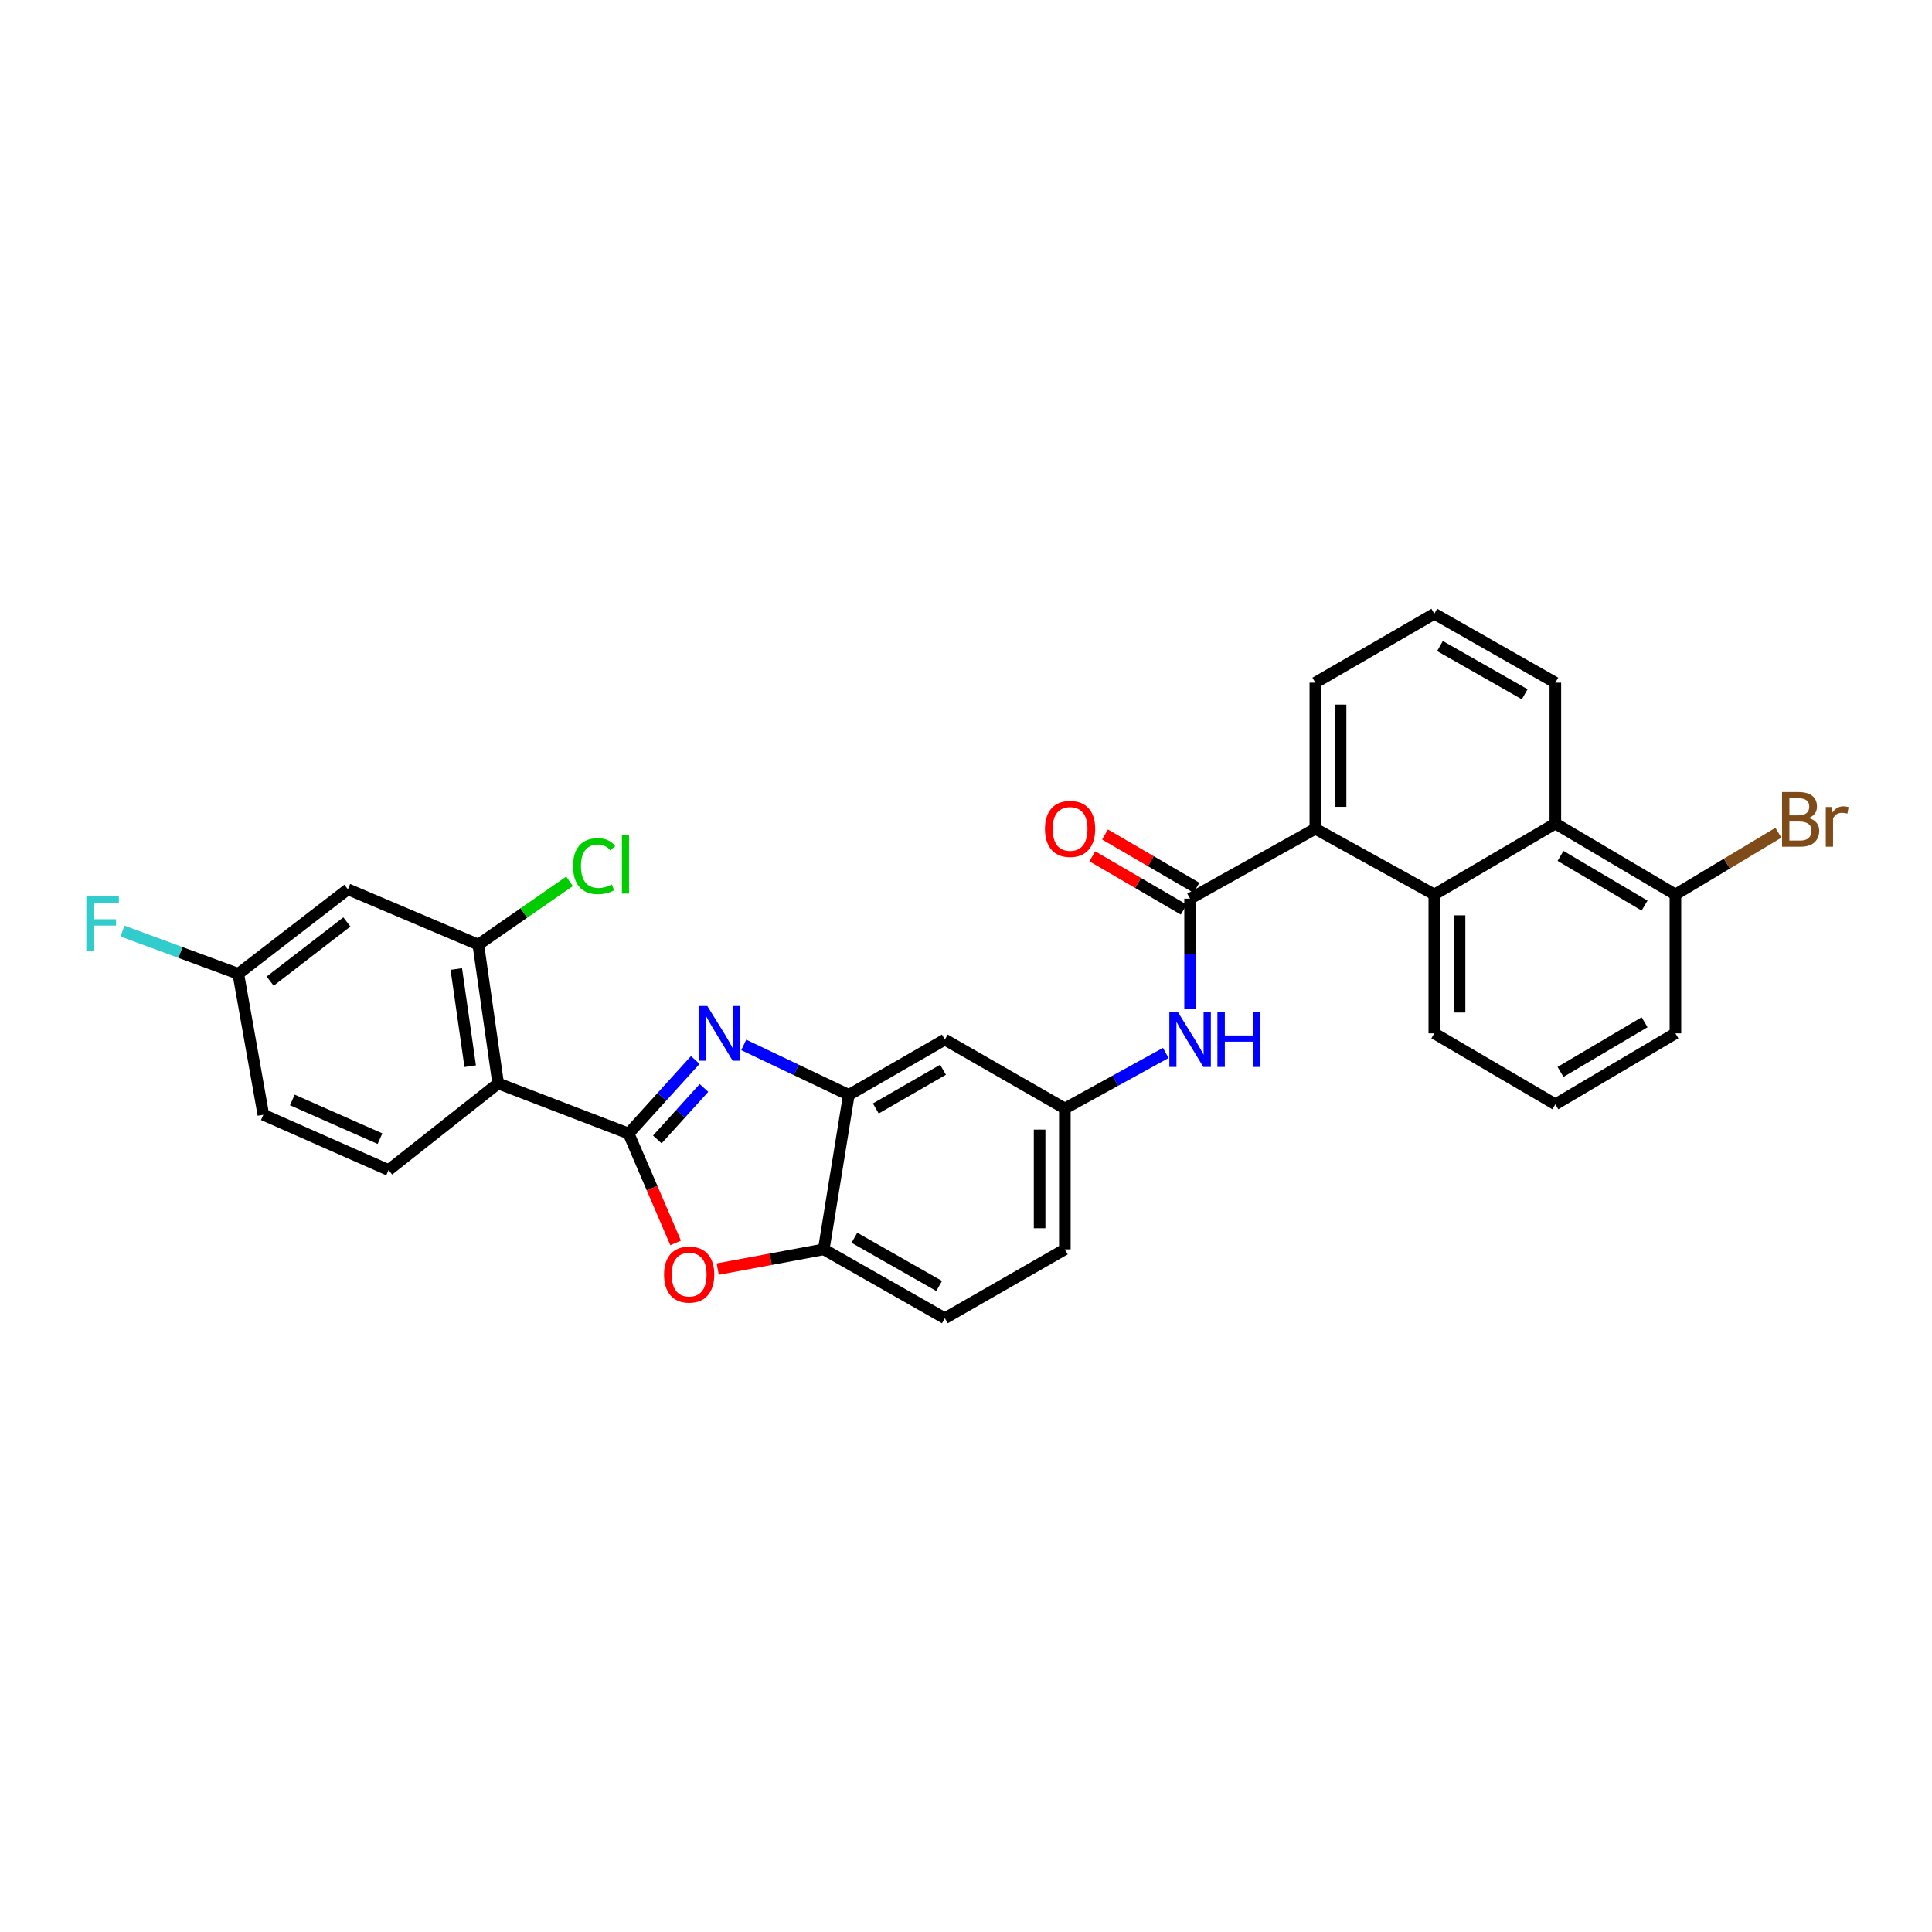 <?xml version='1.0' encoding='iso-8859-1'?>
<svg version='1.1' baseProfile='full'
              xmlns='http://www.w3.org/2000/svg'
                      xmlns:rdkit='http://www.rdkit.org/xml'
                      xmlns:xlink='http://www.w3.org/1999/xlink'
                  xml:space='preserve'
width='1000px' height='1000px' viewBox='0 0 1000 1000'>
<!-- END OF HEADER -->
<rect style='opacity:1.0;fill:#FFFFFF;stroke:none' width='1000' height='1000' x='0' y='0'> </rect>
<path class='bond-0' d='M 325.371,586.712 L 342.622,567.676' style='fill:none;fill-rule:evenodd;stroke:#000000;stroke-width:6px;stroke-linecap:butt;stroke-linejoin:miter;stroke-opacity:1' />
<path class='bond-0' d='M 342.622,567.676 L 359.873,548.639' style='fill:none;fill-rule:evenodd;stroke:#0000FF;stroke-width:6px;stroke-linecap:butt;stroke-linejoin:miter;stroke-opacity:1' />
<path class='bond-0' d='M 340.226,589.773 L 352.302,576.448' style='fill:none;fill-rule:evenodd;stroke:#000000;stroke-width:6px;stroke-linecap:butt;stroke-linejoin:miter;stroke-opacity:1' />
<path class='bond-0' d='M 352.302,576.448 L 364.378,563.122' style='fill:none;fill-rule:evenodd;stroke:#0000FF;stroke-width:6px;stroke-linecap:butt;stroke-linejoin:miter;stroke-opacity:1' />
<path class='bond-1' d='M 325.371,586.712 L 257.841,560.781' style='fill:none;fill-rule:evenodd;stroke:#000000;stroke-width:6px;stroke-linecap:butt;stroke-linejoin:miter;stroke-opacity:1' />
<path class='bond-2' d='M 325.371,586.712 L 337.537,615.021' style='fill:none;fill-rule:evenodd;stroke:#000000;stroke-width:6px;stroke-linecap:butt;stroke-linejoin:miter;stroke-opacity:1' />
<path class='bond-2' d='M 337.537,615.021 L 349.702,643.33' style='fill:none;fill-rule:evenodd;stroke:#FF0000;stroke-width:6px;stroke-linecap:butt;stroke-linejoin:miter;stroke-opacity:1' />
<path class='bond-4' d='M 384.957,540.849 L 412.146,553.783' style='fill:none;fill-rule:evenodd;stroke:#0000FF;stroke-width:6px;stroke-linecap:butt;stroke-linejoin:miter;stroke-opacity:1' />
<path class='bond-4' d='M 412.146,553.783 L 439.335,566.718' style='fill:none;fill-rule:evenodd;stroke:#000000;stroke-width:6px;stroke-linecap:butt;stroke-linejoin:miter;stroke-opacity:1' />
<path class='bond-7' d='M 257.841,560.781 L 247.571,488.932' style='fill:none;fill-rule:evenodd;stroke:#000000;stroke-width:6px;stroke-linecap:butt;stroke-linejoin:miter;stroke-opacity:1' />
<path class='bond-7' d='M 243.368,551.852 L 236.18,501.558' style='fill:none;fill-rule:evenodd;stroke:#000000;stroke-width:6px;stroke-linecap:butt;stroke-linejoin:miter;stroke-opacity:1' />
<path class='bond-12' d='M 257.841,560.781 L 201.124,605.61' style='fill:none;fill-rule:evenodd;stroke:#000000;stroke-width:6px;stroke-linecap:butt;stroke-linejoin:miter;stroke-opacity:1' />
<path class='bond-8' d='M 371.48,656.885 L 398.927,651.775' style='fill:none;fill-rule:evenodd;stroke:#FF0000;stroke-width:6px;stroke-linecap:butt;stroke-linejoin:miter;stroke-opacity:1' />
<path class='bond-8' d='M 398.927,651.775 L 426.373,646.666' style='fill:none;fill-rule:evenodd;stroke:#000000;stroke-width:6px;stroke-linecap:butt;stroke-linejoin:miter;stroke-opacity:1' />
<path class='bond-3' d='M 615.988,465.157 L 615.988,493.627' style='fill:none;fill-rule:evenodd;stroke:#000000;stroke-width:6px;stroke-linecap:butt;stroke-linejoin:miter;stroke-opacity:1' />
<path class='bond-3' d='M 615.988,493.627 L 615.988,522.097' style='fill:none;fill-rule:evenodd;stroke:#0000FF;stroke-width:6px;stroke-linecap:butt;stroke-linejoin:miter;stroke-opacity:1' />
<path class='bond-5' d='M 615.988,465.157 L 680.819,428.957' style='fill:none;fill-rule:evenodd;stroke:#000000;stroke-width:6px;stroke-linecap:butt;stroke-linejoin:miter;stroke-opacity:1' />
<path class='bond-15' d='M 619.277,459.514 L 595.617,445.725' style='fill:none;fill-rule:evenodd;stroke:#000000;stroke-width:6px;stroke-linecap:butt;stroke-linejoin:miter;stroke-opacity:1' />
<path class='bond-15' d='M 595.617,445.725 L 571.958,431.937' style='fill:none;fill-rule:evenodd;stroke:#FF0000;stroke-width:6px;stroke-linecap:butt;stroke-linejoin:miter;stroke-opacity:1' />
<path class='bond-15' d='M 612.699,470.8 L 589.04,457.012' style='fill:none;fill-rule:evenodd;stroke:#000000;stroke-width:6px;stroke-linecap:butt;stroke-linejoin:miter;stroke-opacity:1' />
<path class='bond-15' d='M 589.04,457.012 L 565.38,443.224' style='fill:none;fill-rule:evenodd;stroke:#FF0000;stroke-width:6px;stroke-linecap:butt;stroke-linejoin:miter;stroke-opacity:1' />
<path class='bond-11' d='M 439.335,566.718 L 489.048,538.08' style='fill:none;fill-rule:evenodd;stroke:#000000;stroke-width:6px;stroke-linecap:butt;stroke-linejoin:miter;stroke-opacity:1' />
<path class='bond-11' d='M 453.312,573.742 L 488.112,553.695' style='fill:none;fill-rule:evenodd;stroke:#000000;stroke-width:6px;stroke-linecap:butt;stroke-linejoin:miter;stroke-opacity:1' />
<path class='bond-30' d='M 439.335,566.718 L 426.373,646.666' style='fill:none;fill-rule:evenodd;stroke:#000000;stroke-width:6px;stroke-linecap:butt;stroke-linejoin:miter;stroke-opacity:1' />
<path class='bond-6' d='M 680.819,428.957 L 742.398,463.002' style='fill:none;fill-rule:evenodd;stroke:#000000;stroke-width:6px;stroke-linecap:butt;stroke-linejoin:miter;stroke-opacity:1' />
<path class='bond-25' d='M 680.819,428.957 L 680.819,353.349' style='fill:none;fill-rule:evenodd;stroke:#000000;stroke-width:6px;stroke-linecap:butt;stroke-linejoin:miter;stroke-opacity:1' />
<path class='bond-25' d='M 693.882,417.616 L 693.882,364.69' style='fill:none;fill-rule:evenodd;stroke:#000000;stroke-width:6px;stroke-linecap:butt;stroke-linejoin:miter;stroke-opacity:1' />
<path class='bond-10' d='M 742.398,463.002 L 805.044,426.264' style='fill:none;fill-rule:evenodd;stroke:#000000;stroke-width:6px;stroke-linecap:butt;stroke-linejoin:miter;stroke-opacity:1' />
<path class='bond-24' d='M 742.398,463.002 L 742.398,534.857' style='fill:none;fill-rule:evenodd;stroke:#000000;stroke-width:6px;stroke-linecap:butt;stroke-linejoin:miter;stroke-opacity:1' />
<path class='bond-24' d='M 755.461,473.78 L 755.461,524.079' style='fill:none;fill-rule:evenodd;stroke:#000000;stroke-width:6px;stroke-linecap:butt;stroke-linejoin:miter;stroke-opacity:1' />
<path class='bond-13' d='M 247.571,488.932 L 180.063,460.295' style='fill:none;fill-rule:evenodd;stroke:#000000;stroke-width:6px;stroke-linecap:butt;stroke-linejoin:miter;stroke-opacity:1' />
<path class='bond-19' d='M 247.571,488.932 L 271.183,472.553' style='fill:none;fill-rule:evenodd;stroke:#000000;stroke-width:6px;stroke-linecap:butt;stroke-linejoin:miter;stroke-opacity:1' />
<path class='bond-19' d='M 271.183,472.553 L 294.795,456.174' style='fill:none;fill-rule:evenodd;stroke:#00CC00;stroke-width:6px;stroke-linecap:butt;stroke-linejoin:miter;stroke-opacity:1' />
<path class='bond-17' d='M 426.373,646.666 L 489.048,682.321' style='fill:none;fill-rule:evenodd;stroke:#000000;stroke-width:6px;stroke-linecap:butt;stroke-linejoin:miter;stroke-opacity:1' />
<path class='bond-17' d='M 442.234,640.659 L 486.106,665.618' style='fill:none;fill-rule:evenodd;stroke:#000000;stroke-width:6px;stroke-linecap:butt;stroke-linejoin:miter;stroke-opacity:1' />
<path class='bond-9' d='M 603.398,545.006 L 577.281,559.374' style='fill:none;fill-rule:evenodd;stroke:#0000FF;stroke-width:6px;stroke-linecap:butt;stroke-linejoin:miter;stroke-opacity:1' />
<path class='bond-9' d='M 577.281,559.374 L 551.165,573.743' style='fill:none;fill-rule:evenodd;stroke:#000000;stroke-width:6px;stroke-linecap:butt;stroke-linejoin:miter;stroke-opacity:1' />
<path class='bond-16' d='M 805.044,426.264 L 867.19,463.002' style='fill:none;fill-rule:evenodd;stroke:#000000;stroke-width:6px;stroke-linecap:butt;stroke-linejoin:miter;stroke-opacity:1' />
<path class='bond-16' d='M 807.718,443.02 L 851.22,468.736' style='fill:none;fill-rule:evenodd;stroke:#000000;stroke-width:6px;stroke-linecap:butt;stroke-linejoin:miter;stroke-opacity:1' />
<path class='bond-33' d='M 805.044,426.264 L 805.044,353.349' style='fill:none;fill-rule:evenodd;stroke:#000000;stroke-width:6px;stroke-linecap:butt;stroke-linejoin:miter;stroke-opacity:1' />
<path class='bond-14' d='M 489.048,538.08 L 551.165,573.743' style='fill:none;fill-rule:evenodd;stroke:#000000;stroke-width:6px;stroke-linecap:butt;stroke-linejoin:miter;stroke-opacity:1' />
<path class='bond-20' d='M 201.124,605.61 L 136.307,576.987' style='fill:none;fill-rule:evenodd;stroke:#000000;stroke-width:6px;stroke-linecap:butt;stroke-linejoin:miter;stroke-opacity:1' />
<path class='bond-20' d='M 196.678,589.367 L 151.307,569.33' style='fill:none;fill-rule:evenodd;stroke:#000000;stroke-width:6px;stroke-linecap:butt;stroke-linejoin:miter;stroke-opacity:1' />
<path class='bond-32' d='M 180.063,460.295 L 123.346,504.05' style='fill:none;fill-rule:evenodd;stroke:#000000;stroke-width:6px;stroke-linecap:butt;stroke-linejoin:miter;stroke-opacity:1' />
<path class='bond-32' d='M 179.534,477.201 L 139.833,507.83' style='fill:none;fill-rule:evenodd;stroke:#000000;stroke-width:6px;stroke-linecap:butt;stroke-linejoin:miter;stroke-opacity:1' />
<path class='bond-31' d='M 551.165,573.743 L 551.165,646.666' style='fill:none;fill-rule:evenodd;stroke:#000000;stroke-width:6px;stroke-linecap:butt;stroke-linejoin:miter;stroke-opacity:1' />
<path class='bond-31' d='M 538.101,584.681 L 538.101,635.727' style='fill:none;fill-rule:evenodd;stroke:#000000;stroke-width:6px;stroke-linecap:butt;stroke-linejoin:miter;stroke-opacity:1' />
<path class='bond-22' d='M 867.19,463.002 L 893.843,447.008' style='fill:none;fill-rule:evenodd;stroke:#000000;stroke-width:6px;stroke-linecap:butt;stroke-linejoin:miter;stroke-opacity:1' />
<path class='bond-22' d='M 893.843,447.008 L 920.496,431.015' style='fill:none;fill-rule:evenodd;stroke:#7F4C19;stroke-width:6px;stroke-linecap:butt;stroke-linejoin:miter;stroke-opacity:1' />
<path class='bond-34' d='M 867.19,463.002 L 867.19,534.857' style='fill:none;fill-rule:evenodd;stroke:#000000;stroke-width:6px;stroke-linecap:butt;stroke-linejoin:miter;stroke-opacity:1' />
<path class='bond-21' d='M 489.048,682.321 L 551.165,646.666' style='fill:none;fill-rule:evenodd;stroke:#000000;stroke-width:6px;stroke-linecap:butt;stroke-linejoin:miter;stroke-opacity:1' />
<path class='bond-18' d='M 123.346,504.05 L 136.307,576.987' style='fill:none;fill-rule:evenodd;stroke:#000000;stroke-width:6px;stroke-linecap:butt;stroke-linejoin:miter;stroke-opacity:1' />
<path class='bond-23' d='M 123.346,504.05 L 93.369,492.987' style='fill:none;fill-rule:evenodd;stroke:#000000;stroke-width:6px;stroke-linecap:butt;stroke-linejoin:miter;stroke-opacity:1' />
<path class='bond-23' d='M 93.369,492.987 L 63.393,481.924' style='fill:none;fill-rule:evenodd;stroke:#33CCCC;stroke-width:6px;stroke-linecap:butt;stroke-linejoin:miter;stroke-opacity:1' />
<path class='bond-28' d='M 742.398,534.857 L 805.044,571.573' style='fill:none;fill-rule:evenodd;stroke:#000000;stroke-width:6px;stroke-linecap:butt;stroke-linejoin:miter;stroke-opacity:1' />
<path class='bond-27' d='M 680.819,353.349 L 742.398,317.679' style='fill:none;fill-rule:evenodd;stroke:#000000;stroke-width:6px;stroke-linecap:butt;stroke-linejoin:miter;stroke-opacity:1' />
<path class='bond-26' d='M 805.044,353.349 L 742.398,317.679' style='fill:none;fill-rule:evenodd;stroke:#000000;stroke-width:6px;stroke-linecap:butt;stroke-linejoin:miter;stroke-opacity:1' />
<path class='bond-26' d='M 789.184,359.351 L 745.331,334.381' style='fill:none;fill-rule:evenodd;stroke:#000000;stroke-width:6px;stroke-linecap:butt;stroke-linejoin:miter;stroke-opacity:1' />
<path class='bond-29' d='M 805.044,571.573 L 867.19,534.857' style='fill:none;fill-rule:evenodd;stroke:#000000;stroke-width:6px;stroke-linecap:butt;stroke-linejoin:miter;stroke-opacity:1' />
<path class='bond-29' d='M 807.721,554.818 L 851.223,529.118' style='fill:none;fill-rule:evenodd;stroke:#000000;stroke-width:6px;stroke-linecap:butt;stroke-linejoin:miter;stroke-opacity:1' />
<path  class='atom-1' d='M 366.103 520.697
L 375.383 535.697
Q 376.303 537.177, 377.783 539.857
Q 379.263 542.537, 379.343 542.697
L 379.343 520.697
L 383.103 520.697
L 383.103 549.017
L 379.223 549.017
L 369.263 532.617
Q 368.103 530.697, 366.863 528.497
Q 365.663 526.297, 365.303 525.617
L 365.303 549.017
L 361.623 549.017
L 361.623 520.697
L 366.103 520.697
' fill='#0000FF'/>
<path  class='atom-3' d='M 343.709 659.715
Q 343.709 652.915, 347.069 649.115
Q 350.429 645.315, 356.709 645.315
Q 362.989 645.315, 366.349 649.115
Q 369.709 652.915, 369.709 659.715
Q 369.709 666.595, 366.309 670.515
Q 362.909 674.395, 356.709 674.395
Q 350.469 674.395, 347.069 670.515
Q 343.709 666.635, 343.709 659.715
M 356.709 671.195
Q 361.029 671.195, 363.349 668.315
Q 365.709 665.395, 365.709 659.715
Q 365.709 654.155, 363.349 651.355
Q 361.029 648.515, 356.709 648.515
Q 352.389 648.515, 350.029 651.315
Q 347.709 654.115, 347.709 659.715
Q 347.709 665.435, 350.029 668.315
Q 352.389 671.195, 356.709 671.195
' fill='#FF0000'/>
<path  class='atom-10' d='M 609.728 523.92
L 619.008 538.92
Q 619.928 540.4, 621.408 543.08
Q 622.888 545.76, 622.968 545.92
L 622.968 523.92
L 626.728 523.92
L 626.728 552.24
L 622.848 552.24
L 612.888 535.84
Q 611.728 533.92, 610.488 531.72
Q 609.288 529.52, 608.928 528.84
L 608.928 552.24
L 605.248 552.24
L 605.248 523.92
L 609.728 523.92
' fill='#0000FF'/>
<path  class='atom-10' d='M 630.128 523.92
L 633.968 523.92
L 633.968 535.96
L 648.448 535.96
L 648.448 523.92
L 652.288 523.92
L 652.288 552.24
L 648.448 552.24
L 648.448 539.16
L 633.968 539.16
L 633.968 552.24
L 630.128 552.24
L 630.128 523.92
' fill='#0000FF'/>
<path  class='atom-16' d='M 540.872 429.037
Q 540.872 422.237, 544.232 418.437
Q 547.592 414.637, 553.872 414.637
Q 560.152 414.637, 563.512 418.437
Q 566.872 422.237, 566.872 429.037
Q 566.872 435.917, 563.472 439.837
Q 560.072 443.717, 553.872 443.717
Q 547.632 443.717, 544.232 439.837
Q 540.872 435.957, 540.872 429.037
M 553.872 440.517
Q 558.192 440.517, 560.512 437.637
Q 562.872 434.717, 562.872 429.037
Q 562.872 423.477, 560.512 420.677
Q 558.192 417.837, 553.872 417.837
Q 549.552 417.837, 547.192 420.637
Q 544.872 423.437, 544.872 429.037
Q 544.872 434.757, 547.192 437.637
Q 549.552 440.517, 553.872 440.517
' fill='#FF0000'/>
<path  class='atom-20' d='M 296.62 448.313
Q 296.62 441.273, 299.9 437.593
Q 303.22 433.873, 309.5 433.873
Q 315.34 433.873, 318.46 437.993
L 315.82 440.153
Q 313.54 437.153, 309.5 437.153
Q 305.22 437.153, 302.94 440.033
Q 300.7 442.873, 300.7 448.313
Q 300.7 453.913, 303.02 456.793
Q 305.38 459.673, 309.94 459.673
Q 313.06 459.673, 316.7 457.793
L 317.82 460.793
Q 316.34 461.753, 314.1 462.313
Q 311.86 462.873, 309.38 462.873
Q 303.22 462.873, 299.9 459.113
Q 296.62 455.353, 296.62 448.313
' fill='#00CC00'/>
<path  class='atom-20' d='M 321.9 432.153
L 325.58 432.153
L 325.58 462.513
L 321.9 462.513
L 321.9 432.153
' fill='#00CC00'/>
<path  class='atom-23' d='M 936.146 423.389
Q 938.866 424.149, 940.226 425.829
Q 941.626 427.469, 941.626 429.909
Q 941.626 433.829, 939.106 436.069
Q 936.626 438.269, 931.906 438.269
L 922.386 438.269
L 922.386 409.949
L 930.746 409.949
Q 935.586 409.949, 938.026 411.909
Q 940.466 413.869, 940.466 417.469
Q 940.466 421.749, 936.146 423.389
M 926.186 413.149
L 926.186 422.029
L 930.746 422.029
Q 933.546 422.029, 934.986 420.909
Q 936.466 419.749, 936.466 417.469
Q 936.466 413.149, 930.746 413.149
L 926.186 413.149
M 931.906 435.069
Q 934.666 435.069, 936.146 433.749
Q 937.626 432.429, 937.626 429.909
Q 937.626 427.589, 935.986 426.429
Q 934.386 425.229, 931.306 425.229
L 926.186 425.229
L 926.186 435.069
L 931.906 435.069
' fill='#7F4C19'/>
<path  class='atom-23' d='M 948.066 417.709
L 948.506 420.549
Q 950.666 417.349, 954.186 417.349
Q 955.306 417.349, 956.826 417.749
L 956.226 421.109
Q 954.506 420.709, 953.546 420.709
Q 951.866 420.709, 950.746 421.389
Q 949.666 422.029, 948.786 423.589
L 948.786 438.269
L 945.026 438.269
L 945.026 417.709
L 948.066 417.709
' fill='#7F4C19'/>
<path  class='atom-24' d='M 44.681 463.966
L 61.521 463.966
L 61.521 467.206
L 48.481 467.206
L 48.481 475.806
L 60.081 475.806
L 60.081 479.086
L 48.481 479.086
L 48.481 492.286
L 44.681 492.286
L 44.681 463.966
' fill='#33CCCC'/>
</svg>
